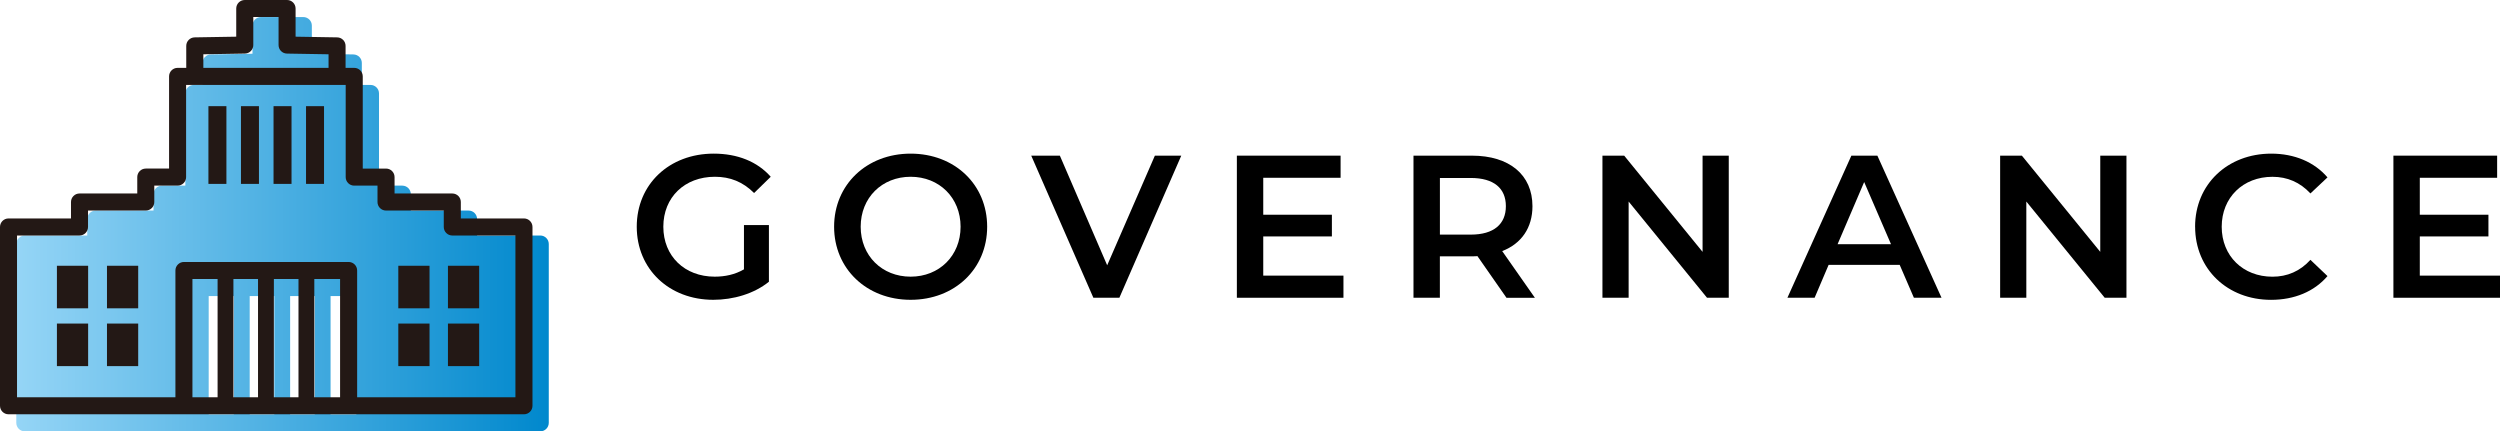 <?xml version="1.0" encoding="UTF-8"?>
<svg id="_レイヤー_2" data-name="レイヤー 2" xmlns="http://www.w3.org/2000/svg" xmlns:xlink="http://www.w3.org/1999/xlink" viewBox="0 0 646.17 111.49">
  <defs>
    <style>
      .cls-1 {
        fill: #231815;
      }

      .cls-2 {
        fill: url(#_名称未設定グラデーション_232);
      }
    </style>
    <linearGradient id="_名称未設定グラデーション_232" data-name="名称未設定グラデーション 232" x1="4.21" y1="57.95" x2="141.84" y2="57.95" gradientUnits="userSpaceOnUse">
      <stop offset="0" stop-color="#95d5f6"/>
      <stop offset="1" stop-color="#0088cd"/>
    </linearGradient>
  </defs>
  <g id="_レイヤー_" data-name="レイヤー １">
    <g>
      <path d="M192.29,58.18h6.45v14.64c-3.83,3.1-9.18,4.67-14.38,4.67-11.39,0-19.78-7.92-19.78-18.89s8.4-18.89,19.89-18.89c6.14,0,11.28,2.05,14.74,5.98l-4.3,4.2c-2.89-2.89-6.19-4.2-10.13-4.2-7.82,0-13.33,5.3-13.33,12.91s5.51,12.91,13.28,12.91c2.62,0,5.2-.52,7.56-1.89v-11.44Z"/>
      <path d="M215.59,58.6c0-10.86,8.4-18.89,19.78-18.89s19.78,7.98,19.78,18.89-8.4,18.89-19.78,18.89-19.78-8.03-19.78-18.89ZM248.28,58.6c0-7.5-5.51-12.91-12.91-12.91s-12.91,5.4-12.91,12.91,5.51,12.91,12.91,12.91,12.91-5.41,12.91-12.91Z"/>
      <path d="M305.32,40.23l-16,36.73h-6.72l-16.06-36.73h7.4l12.23,28.34,12.33-28.34h6.82Z"/>
      <path d="M347.24,71.24v5.72h-27.55v-36.73h26.81v5.72h-19.99v9.55h17.74v5.61h-17.74v10.13h20.73Z"/>
      <path d="M389.37,76.96l-7.5-10.76c-.47.05-.95.05-1.42.05h-8.29v10.71h-6.82v-36.73h15.11c9.65,0,15.64,4.93,15.64,13.07,0,5.56-2.83,9.66-7.82,11.6l8.45,12.07h-7.35ZM380.14,46h-7.97v14.64h7.97c5.98,0,9.08-2.73,9.08-7.35s-3.1-7.29-9.08-7.29Z"/>
      <path d="M446.83,40.23v36.73h-5.62l-20.26-24.87v24.87h-6.77v-36.73h5.62l20.26,24.87v-24.87h6.77Z"/>
      <path d="M491.01,68.46h-18.37l-3.62,8.5h-7.03l16.53-36.73h6.72l16.58,36.73h-7.14l-3.67-8.5ZM488.76,63.11l-6.93-16.06-6.87,16.06h13.8Z"/>
      <path d="M549.62,40.23v36.73h-5.62l-20.26-24.87v24.87h-6.77v-36.73h5.62l20.26,24.87v-24.87h6.77Z"/>
      <path d="M567.36,58.6c0-10.97,8.4-18.89,19.68-18.89,5.98,0,11.12,2.15,14.54,6.14l-4.41,4.15c-2.68-2.89-5.98-4.3-9.81-4.3-7.61,0-13.12,5.35-13.12,12.91s5.51,12.91,13.12,12.91c3.83,0,7.14-1.42,9.81-4.36l4.41,4.2c-3.41,3.99-8.55,6.14-14.59,6.14-11.23,0-19.62-7.92-19.62-18.89Z"/>
      <path d="M646.17,71.24v5.72h-27.55v-36.73h26.81v5.72h-19.99v9.55h17.74v5.61h-17.74v10.13h20.73Z"/>
    </g>
    <g>
      <path class="cls-2" d="M139.63,60.87h-16.32v-4.25c0-1.22-.99-2.2-2.2-2.2h-14.93v-4.24c0-1.22-.99-2.2-2.2-2.2h-6.02v-23.83c0-1.22-.99-2.2-2.2-2.2h-2.24v-5.68c0-1.2-.96-2.18-2.17-2.2l-10.75-.18v-7.28c0-1.22-.99-2.2-2.2-2.2h-10.94c-1.22,0-2.2.99-2.2,2.2v7.28l-10.75.18c-1.2.02-2.17,1-2.17,2.2v5.68h-2.24c-1.22,0-2.2.99-2.2,2.2v23.83h-6.02c-1.22,0-2.2.99-2.2,2.2v4.24h-14.93c-1.22,0-2.2.99-2.2,2.2v4.25H6.41c-1.22,0-2.2.99-2.2,2.2v46.22c0,1.22.99,2.2,2.2,2.2h133.23c1.22,0,2.2-.99,2.2-2.2v-46.22c0-1.22-.99-2.2-2.2-2.2ZM60.44,107.09h-6.5v-30.57h6.5v30.57ZM70.9,107.09h-6.36v-30.57h6.36v30.57ZM81.35,107.09h-6.36v-30.57h6.36v30.57ZM92.1,107.09h-6.66v-30.57h6.66v30.57Z"/>
      <path class="cls-1" d="M135.43,56.46h-16.32v-4.25c0-1.22-.99-2.2-2.2-2.2h-14.93v-4.24c0-1.22-.99-2.2-2.2-2.2h-6.02v-23.83c0-1.22-.99-2.2-2.2-2.2h-2.24v-5.68c0-1.2-.96-2.18-2.17-2.2l-10.75-.18V2.2c0-1.22-.99-2.2-2.2-2.2h-10.94c-1.22,0-2.2.99-2.2,2.2v7.28l-10.75.18c-1.2.02-2.17,1-2.17,2.2v5.68h-2.24c-1.22,0-2.2.99-2.2,2.2v23.83h-6.02c-1.22,0-2.2.99-2.2,2.2v4.24h-14.93c-1.22,0-2.2.99-2.2,2.2v4.25H2.2c-1.22,0-2.2.99-2.2,2.2v46.22c0,1.22.99,2.2,2.2,2.2h133.23c1.22,0,2.2-.99,2.2-2.2v-46.22c0-1.22-.99-2.2-2.2-2.2ZM52.55,14.03l10.75-.18c1.2-.02,2.17-1,2.17-2.2v-7.25h6.53v7.25c0,1.2.96,2.18,2.17,2.2l10.75.18v3.52h-32.36v-3.52ZM56.24,102.68h-6.5v-30.57h6.5v30.57ZM66.69,102.68h-6.36v-30.57h6.36v30.57ZM77.15,102.68h-6.36v-30.57h6.36v30.57ZM87.9,102.68h-6.66v-30.57h6.66v30.57ZM133.23,102.68h-40.92v-32.77c0-1.22-.99-2.2-2.2-2.2h-42.57c-1.22,0-2.2.99-2.2,2.2v32.77H4.4v-41.81h16.15c1.22,0,2.2-.99,2.2-2.2v-4.25h14.93c1.22,0,2.2-.99,2.2-2.2v-4.24h6.02c1.22,0,2.2-.99,2.2-2.2v-23.83h41.25v23.83c0,1.22.99,2.2,2.2,2.2h6.02v4.24c0,1.22.99,2.2,2.2,2.2h14.93v4.25c0,1.22.99,2.2,2.2,2.2h16.32v41.81Z"/>
      <rect class="cls-1" x="102.95" y="68.69" width="8.07" height="11"/>
      <rect class="cls-1" x="115.78" y="68.69" width="8.07" height="11"/>
      <rect class="cls-1" x="102.95" y="83.63" width="8.07" height="11"/>
      <rect class="cls-1" x="115.78" y="83.63" width="8.07" height="11"/>
      <rect class="cls-1" x="27.65" y="68.69" width="8.07" height="11"/>
      <rect class="cls-1" x="14.71" y="68.69" width="8.07" height="11"/>
      <rect class="cls-1" x="27.65" y="83.63" width="8.07" height="11"/>
      <rect class="cls-1" x="14.71" y="83.63" width="8.07" height="11"/>
      <rect class="cls-1" x="79.1" y="27.44" width="4.65" height="20.09"/>
      <rect class="cls-1" x="70.7" y="27.44" width="4.65" height="20.09"/>
      <rect class="cls-1" x="62.28" y="27.44" width="4.65" height="20.09"/>
      <rect class="cls-1" x="53.87" y="27.44" width="4.65" height="20.09"/>
    </g>
  </g>
</svg>